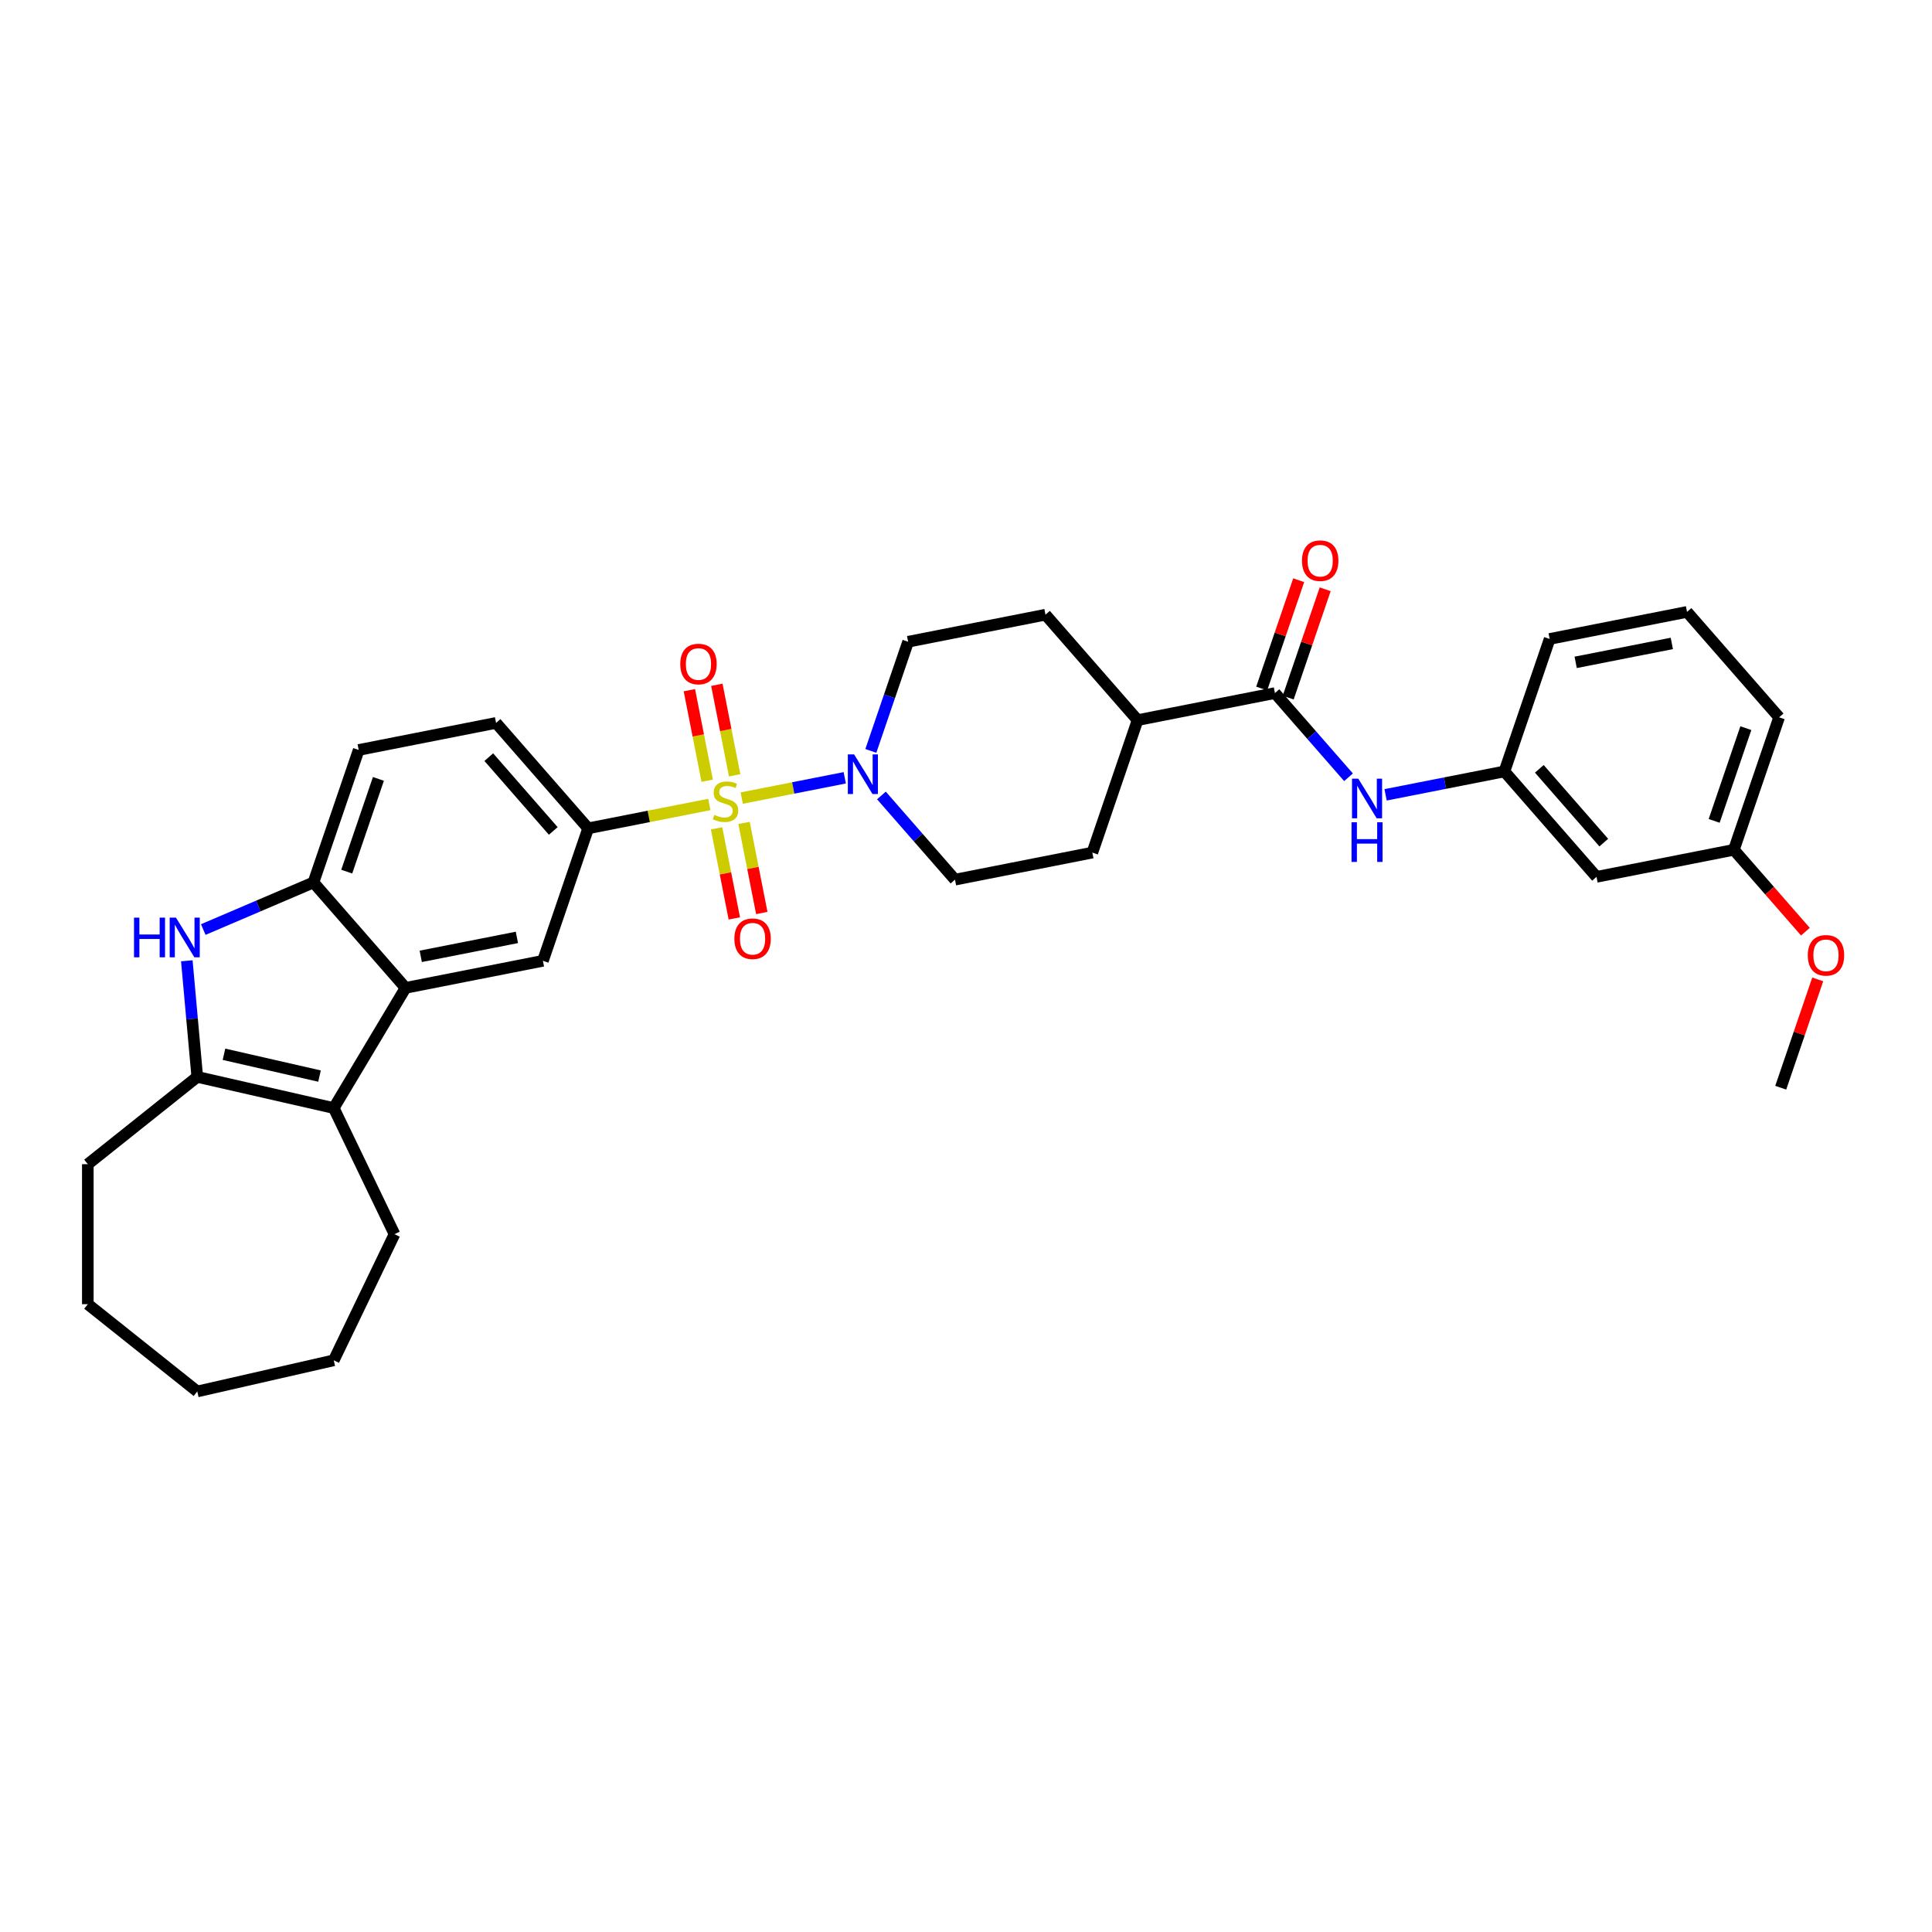 <?xml version='1.0' encoding='iso-8859-1'?>
<svg version='1.1' baseProfile='full'
              xmlns='http://www.w3.org/2000/svg'
                      xmlns:rdkit='http://www.rdkit.org/xml'
                      xmlns:xlink='http://www.w3.org/1999/xlink'
                  xml:space='preserve'
width='1000px' height='1000px' viewBox='0 0 1000 1000'>
<!-- END OF HEADER -->
<rect style='opacity:1.0;fill:#FFFFFF;stroke:none' width='1000' height='1000' x='0' y='0'> </rect>
<path class='bond-4' d='M 383.919,413.089 L 410.581,407.838' style='fill:none;fill-rule:evenodd;stroke:#CCCC00;stroke-width:6px;stroke-linecap:butt;stroke-linejoin:miter;stroke-opacity:1' />
<path class='bond-4' d='M 410.581,407.838 L 437.243,402.586' style='fill:none;fill-rule:evenodd;stroke:#0000FF;stroke-width:6px;stroke-linecap:butt;stroke-linejoin:miter;stroke-opacity:1' />
<path class='bond-5' d='M 367.137,416.395 L 335.785,422.57' style='fill:none;fill-rule:evenodd;stroke:#CCCC00;stroke-width:6px;stroke-linecap:butt;stroke-linejoin:miter;stroke-opacity:1' />
<path class='bond-5' d='M 335.785,422.57 L 304.433,428.746' style='fill:none;fill-rule:evenodd;stroke:#000000;stroke-width:6px;stroke-linecap:butt;stroke-linejoin:miter;stroke-opacity:1' />
<path class='bond-10' d='M 370.899,428.736 L 375.492,452.053' style='fill:none;fill-rule:evenodd;stroke:#CCCC00;stroke-width:6px;stroke-linecap:butt;stroke-linejoin:miter;stroke-opacity:1' />
<path class='bond-10' d='M 375.492,452.053 L 380.085,475.371' style='fill:none;fill-rule:evenodd;stroke:#FF0000;stroke-width:6px;stroke-linecap:butt;stroke-linejoin:miter;stroke-opacity:1' />
<path class='bond-10' d='M 385.118,425.936 L 389.711,449.253' style='fill:none;fill-rule:evenodd;stroke:#CCCC00;stroke-width:6px;stroke-linecap:butt;stroke-linejoin:miter;stroke-opacity:1' />
<path class='bond-10' d='M 389.711,449.253 L 394.304,472.57' style='fill:none;fill-rule:evenodd;stroke:#FF0000;stroke-width:6px;stroke-linecap:butt;stroke-linejoin:miter;stroke-opacity:1' />
<path class='bond-11' d='M 380.265,401.299 L 375.651,377.873' style='fill:none;fill-rule:evenodd;stroke:#CCCC00;stroke-width:6px;stroke-linecap:butt;stroke-linejoin:miter;stroke-opacity:1' />
<path class='bond-11' d='M 375.651,377.873 L 371.037,354.446' style='fill:none;fill-rule:evenodd;stroke:#FF0000;stroke-width:6px;stroke-linecap:butt;stroke-linejoin:miter;stroke-opacity:1' />
<path class='bond-11' d='M 366.046,404.099 L 361.432,380.673' style='fill:none;fill-rule:evenodd;stroke:#CCCC00;stroke-width:6px;stroke-linecap:butt;stroke-linejoin:miter;stroke-opacity:1' />
<path class='bond-11' d='M 361.432,380.673 L 356.818,357.247' style='fill:none;fill-rule:evenodd;stroke:#FF0000;stroke-width:6px;stroke-linecap:butt;stroke-linejoin:miter;stroke-opacity:1' />
<path class='bond-0' d='M 209.917,511.321 L 281.012,497.318' style='fill:none;fill-rule:evenodd;stroke:#000000;stroke-width:6px;stroke-linecap:butt;stroke-linejoin:miter;stroke-opacity:1' />
<path class='bond-0' d='M 217.781,495.002 L 267.547,485.199' style='fill:none;fill-rule:evenodd;stroke:#000000;stroke-width:6px;stroke-linecap:butt;stroke-linejoin:miter;stroke-opacity:1' />
<path class='bond-2' d='M 209.917,511.321 L 172.752,573.526' style='fill:none;fill-rule:evenodd;stroke:#000000;stroke-width:6px;stroke-linecap:butt;stroke-linejoin:miter;stroke-opacity:1' />
<path class='bond-34' d='M 209.917,511.321 L 162.242,456.753' style='fill:none;fill-rule:evenodd;stroke:#000000;stroke-width:6px;stroke-linecap:butt;stroke-linejoin:miter;stroke-opacity:1' />
<path class='bond-1' d='M 105.206,481.131 L 133.724,468.942' style='fill:none;fill-rule:evenodd;stroke:#0000FF;stroke-width:6px;stroke-linecap:butt;stroke-linejoin:miter;stroke-opacity:1' />
<path class='bond-1' d='M 133.724,468.942 L 162.242,456.753' style='fill:none;fill-rule:evenodd;stroke:#000000;stroke-width:6px;stroke-linecap:butt;stroke-linejoin:miter;stroke-opacity:1' />
<path class='bond-35' d='M 96.698,497.304 L 99.403,527.353' style='fill:none;fill-rule:evenodd;stroke:#0000FF;stroke-width:6px;stroke-linecap:butt;stroke-linejoin:miter;stroke-opacity:1' />
<path class='bond-35' d='M 99.403,527.353 L 102.107,557.402' style='fill:none;fill-rule:evenodd;stroke:#000000;stroke-width:6px;stroke-linecap:butt;stroke-linejoin:miter;stroke-opacity:1' />
<path class='bond-3' d='M 172.752,573.526 L 102.107,557.402' style='fill:none;fill-rule:evenodd;stroke:#000000;stroke-width:6px;stroke-linecap:butt;stroke-linejoin:miter;stroke-opacity:1' />
<path class='bond-3' d='M 165.38,556.978 L 115.929,545.691' style='fill:none;fill-rule:evenodd;stroke:#000000;stroke-width:6px;stroke-linecap:butt;stroke-linejoin:miter;stroke-opacity:1' />
<path class='bond-23' d='M 172.752,573.526 L 204.192,638.811' style='fill:none;fill-rule:evenodd;stroke:#000000;stroke-width:6px;stroke-linecap:butt;stroke-linejoin:miter;stroke-opacity:1' />
<path class='bond-24' d='M 102.107,557.402 L 45.455,602.581' style='fill:none;fill-rule:evenodd;stroke:#000000;stroke-width:6px;stroke-linecap:butt;stroke-linejoin:miter;stroke-opacity:1' />
<path class='bond-13' d='M 456.217,411.72 L 475.258,433.513' style='fill:none;fill-rule:evenodd;stroke:#0000FF;stroke-width:6px;stroke-linecap:butt;stroke-linejoin:miter;stroke-opacity:1' />
<path class='bond-13' d='M 475.258,433.513 L 494.298,455.307' style='fill:none;fill-rule:evenodd;stroke:#000000;stroke-width:6px;stroke-linecap:butt;stroke-linejoin:miter;stroke-opacity:1' />
<path class='bond-14' d='M 450.746,388.666 L 460.395,360.416' style='fill:none;fill-rule:evenodd;stroke:#0000FF;stroke-width:6px;stroke-linecap:butt;stroke-linejoin:miter;stroke-opacity:1' />
<path class='bond-14' d='M 460.395,360.416 L 470.044,332.166' style='fill:none;fill-rule:evenodd;stroke:#000000;stroke-width:6px;stroke-linecap:butt;stroke-linejoin:miter;stroke-opacity:1' />
<path class='bond-7' d='M 304.433,428.746 L 281.012,497.318' style='fill:none;fill-rule:evenodd;stroke:#000000;stroke-width:6px;stroke-linecap:butt;stroke-linejoin:miter;stroke-opacity:1' />
<path class='bond-17' d='M 304.433,428.746 L 256.758,374.177' style='fill:none;fill-rule:evenodd;stroke:#000000;stroke-width:6px;stroke-linecap:butt;stroke-linejoin:miter;stroke-opacity:1' />
<path class='bond-17' d='M 286.368,430.095 L 252.995,391.897' style='fill:none;fill-rule:evenodd;stroke:#000000;stroke-width:6px;stroke-linecap:butt;stroke-linejoin:miter;stroke-opacity:1' />
<path class='bond-6' d='M 162.242,456.753 L 185.662,388.181' style='fill:none;fill-rule:evenodd;stroke:#000000;stroke-width:6px;stroke-linecap:butt;stroke-linejoin:miter;stroke-opacity:1' />
<path class='bond-6' d='M 179.469,451.151 L 195.864,403.151' style='fill:none;fill-rule:evenodd;stroke:#000000;stroke-width:6px;stroke-linecap:butt;stroke-linejoin:miter;stroke-opacity:1' />
<path class='bond-8' d='M 659.909,358.728 L 588.814,372.731' style='fill:none;fill-rule:evenodd;stroke:#000000;stroke-width:6px;stroke-linecap:butt;stroke-linejoin:miter;stroke-opacity:1' />
<path class='bond-9' d='M 659.909,358.728 L 678.95,380.522' style='fill:none;fill-rule:evenodd;stroke:#000000;stroke-width:6px;stroke-linecap:butt;stroke-linejoin:miter;stroke-opacity:1' />
<path class='bond-9' d='M 678.95,380.522 L 697.991,402.315' style='fill:none;fill-rule:evenodd;stroke:#0000FF;stroke-width:6px;stroke-linecap:butt;stroke-linejoin:miter;stroke-opacity:1' />
<path class='bond-16' d='M 666.767,361.07 L 676.341,333.037' style='fill:none;fill-rule:evenodd;stroke:#000000;stroke-width:6px;stroke-linecap:butt;stroke-linejoin:miter;stroke-opacity:1' />
<path class='bond-16' d='M 676.341,333.037 L 685.915,305.004' style='fill:none;fill-rule:evenodd;stroke:#FF0000;stroke-width:6px;stroke-linecap:butt;stroke-linejoin:miter;stroke-opacity:1' />
<path class='bond-16' d='M 653.052,356.386 L 662.626,328.353' style='fill:none;fill-rule:evenodd;stroke:#000000;stroke-width:6px;stroke-linecap:butt;stroke-linejoin:miter;stroke-opacity:1' />
<path class='bond-16' d='M 662.626,328.353 L 672.201,300.32' style='fill:none;fill-rule:evenodd;stroke:#FF0000;stroke-width:6px;stroke-linecap:butt;stroke-linejoin:miter;stroke-opacity:1' />
<path class='bond-15' d='M 717.178,411.407 L 747.929,405.35' style='fill:none;fill-rule:evenodd;stroke:#0000FF;stroke-width:6px;stroke-linecap:butt;stroke-linejoin:miter;stroke-opacity:1' />
<path class='bond-15' d='M 747.929,405.35 L 778.68,399.293' style='fill:none;fill-rule:evenodd;stroke:#000000;stroke-width:6px;stroke-linecap:butt;stroke-linejoin:miter;stroke-opacity:1' />
<path class='bond-12' d='M 588.814,372.731 L 541.139,318.163' style='fill:none;fill-rule:evenodd;stroke:#000000;stroke-width:6px;stroke-linecap:butt;stroke-linejoin:miter;stroke-opacity:1' />
<path class='bond-33' d='M 588.814,372.731 L 565.394,441.304' style='fill:none;fill-rule:evenodd;stroke:#000000;stroke-width:6px;stroke-linecap:butt;stroke-linejoin:miter;stroke-opacity:1' />
<path class='bond-21' d='M 494.298,455.307 L 565.394,441.304' style='fill:none;fill-rule:evenodd;stroke:#000000;stroke-width:6px;stroke-linecap:butt;stroke-linejoin:miter;stroke-opacity:1' />
<path class='bond-20' d='M 470.044,332.166 L 541.139,318.163' style='fill:none;fill-rule:evenodd;stroke:#000000;stroke-width:6px;stroke-linecap:butt;stroke-linejoin:miter;stroke-opacity:1' />
<path class='bond-19' d='M 778.68,399.293 L 826.355,453.861' style='fill:none;fill-rule:evenodd;stroke:#000000;stroke-width:6px;stroke-linecap:butt;stroke-linejoin:miter;stroke-opacity:1' />
<path class='bond-19' d='M 796.745,397.943 L 830.117,436.141' style='fill:none;fill-rule:evenodd;stroke:#000000;stroke-width:6px;stroke-linecap:butt;stroke-linejoin:miter;stroke-opacity:1' />
<path class='bond-27' d='M 778.68,399.293 L 802.1,330.721' style='fill:none;fill-rule:evenodd;stroke:#000000;stroke-width:6px;stroke-linecap:butt;stroke-linejoin:miter;stroke-opacity:1' />
<path class='bond-18' d='M 256.758,374.177 L 185.662,388.181' style='fill:none;fill-rule:evenodd;stroke:#000000;stroke-width:6px;stroke-linecap:butt;stroke-linejoin:miter;stroke-opacity:1' />
<path class='bond-22' d='M 826.355,453.861 L 897.45,439.858' style='fill:none;fill-rule:evenodd;stroke:#000000;stroke-width:6px;stroke-linecap:butt;stroke-linejoin:miter;stroke-opacity:1' />
<path class='bond-25' d='M 897.45,439.858 L 915.964,461.048' style='fill:none;fill-rule:evenodd;stroke:#000000;stroke-width:6px;stroke-linecap:butt;stroke-linejoin:miter;stroke-opacity:1' />
<path class='bond-25' d='M 915.964,461.048 L 934.477,482.238' style='fill:none;fill-rule:evenodd;stroke:#FF0000;stroke-width:6px;stroke-linecap:butt;stroke-linejoin:miter;stroke-opacity:1' />
<path class='bond-37' d='M 897.45,439.858 L 920.871,371.286' style='fill:none;fill-rule:evenodd;stroke:#000000;stroke-width:6px;stroke-linecap:butt;stroke-linejoin:miter;stroke-opacity:1' />
<path class='bond-37' d='M 887.249,424.888 L 903.643,376.887' style='fill:none;fill-rule:evenodd;stroke:#000000;stroke-width:6px;stroke-linecap:butt;stroke-linejoin:miter;stroke-opacity:1' />
<path class='bond-30' d='M 204.192,638.811 L 172.752,704.097' style='fill:none;fill-rule:evenodd;stroke:#000000;stroke-width:6px;stroke-linecap:butt;stroke-linejoin:miter;stroke-opacity:1' />
<path class='bond-31' d='M 45.455,602.581 L 45.455,675.042' style='fill:none;fill-rule:evenodd;stroke:#000000;stroke-width:6px;stroke-linecap:butt;stroke-linejoin:miter;stroke-opacity:1' />
<path class='bond-29' d='M 940.854,506.933 L 931.28,534.966' style='fill:none;fill-rule:evenodd;stroke:#FF0000;stroke-width:6px;stroke-linecap:butt;stroke-linejoin:miter;stroke-opacity:1' />
<path class='bond-29' d='M 931.28,534.966 L 921.705,562.999' style='fill:none;fill-rule:evenodd;stroke:#000000;stroke-width:6px;stroke-linecap:butt;stroke-linejoin:miter;stroke-opacity:1' />
<path class='bond-26' d='M 873.195,316.717 L 802.1,330.721' style='fill:none;fill-rule:evenodd;stroke:#000000;stroke-width:6px;stroke-linecap:butt;stroke-linejoin:miter;stroke-opacity:1' />
<path class='bond-26' d='M 865.332,333.037 L 815.565,342.839' style='fill:none;fill-rule:evenodd;stroke:#000000;stroke-width:6px;stroke-linecap:butt;stroke-linejoin:miter;stroke-opacity:1' />
<path class='bond-28' d='M 873.195,316.717 L 920.871,371.286' style='fill:none;fill-rule:evenodd;stroke:#000000;stroke-width:6px;stroke-linecap:butt;stroke-linejoin:miter;stroke-opacity:1' />
<path class='bond-32' d='M 172.752,704.097 L 102.107,720.221' style='fill:none;fill-rule:evenodd;stroke:#000000;stroke-width:6px;stroke-linecap:butt;stroke-linejoin:miter;stroke-opacity:1' />
<path class='bond-36' d='M 45.455,675.042 L 102.107,720.221' style='fill:none;fill-rule:evenodd;stroke:#000000;stroke-width:6px;stroke-linecap:butt;stroke-linejoin:miter;stroke-opacity:1' />
<path  class='atom-0' d='M 369.731 421.785
Q 369.963 421.872, 370.919 422.278
Q 371.876 422.684, 372.919 422.945
Q 373.992 423.177, 375.035 423.177
Q 376.977 423.177, 378.108 422.249
Q 379.238 421.293, 379.238 419.641
Q 379.238 418.51, 378.658 417.814
Q 378.108 417.119, 377.238 416.742
Q 376.369 416.365, 374.919 415.93
Q 373.093 415.38, 371.992 414.858
Q 370.919 414.336, 370.137 413.235
Q 369.383 412.134, 369.383 410.279
Q 369.383 407.699, 371.122 406.105
Q 372.89 404.511, 376.369 404.511
Q 378.745 404.511, 381.441 405.641
L 380.774 407.873
Q 378.311 406.858, 376.456 406.858
Q 374.456 406.858, 373.354 407.699
Q 372.253 408.51, 372.282 409.931
Q 372.282 411.032, 372.832 411.699
Q 373.412 412.365, 374.224 412.742
Q 375.064 413.119, 376.456 413.554
Q 378.311 414.133, 379.412 414.713
Q 380.513 415.293, 381.296 416.481
Q 382.107 417.641, 382.107 419.641
Q 382.107 422.481, 380.195 424.017
Q 378.311 425.524, 375.151 425.524
Q 373.325 425.524, 371.934 425.119
Q 370.572 424.742, 368.949 424.075
L 369.731 421.785
' fill='#CCCC00'/>
<path  class='atom-2' d='M 69.366 474.971
L 72.149 474.971
L 72.149 483.696
L 82.641 483.696
L 82.641 474.971
L 85.424 474.971
L 85.424 495.493
L 82.641 495.493
L 82.641 486.015
L 72.149 486.015
L 72.149 495.493
L 69.366 495.493
L 69.366 474.971
' fill='#0000FF'/>
<path  class='atom-2' d='M 91.076 474.971
L 97.8 485.841
Q 98.467 486.913, 99.539 488.855
Q 100.612 490.797, 100.67 490.913
L 100.67 474.971
L 103.394 474.971
L 103.394 495.493
L 100.583 495.493
L 93.365 483.609
Q 92.525 482.218, 91.626 480.623
Q 90.757 479.029, 90.496 478.537
L 90.496 495.493
L 87.829 495.493
L 87.829 474.971
L 91.076 474.971
' fill='#0000FF'/>
<path  class='atom-5' d='M 442.087 390.478
L 448.812 401.347
Q 449.478 402.42, 450.551 404.362
Q 451.623 406.304, 451.681 406.42
L 451.681 390.478
L 454.406 390.478
L 454.406 410.999
L 451.594 410.999
L 444.377 399.115
Q 443.536 397.724, 442.638 396.13
Q 441.768 394.536, 441.508 394.043
L 441.508 410.999
L 438.841 410.999
L 438.841 390.478
L 442.087 390.478
' fill='#0000FF'/>
<path  class='atom-10' d='M 703.048 403.036
L 709.773 413.905
Q 710.439 414.977, 711.512 416.919
Q 712.584 418.861, 712.642 418.977
L 712.642 403.036
L 715.367 403.036
L 715.367 423.557
L 712.555 423.557
L 705.338 411.673
Q 704.498 410.282, 703.599 408.688
Q 702.73 407.094, 702.469 406.601
L 702.469 423.557
L 699.802 423.557
L 699.802 403.036
L 703.048 403.036
' fill='#0000FF'/>
<path  class='atom-10' d='M 699.556 425.609
L 702.338 425.609
L 702.338 434.333
L 712.831 434.333
L 712.831 425.609
L 715.613 425.609
L 715.613 446.13
L 712.831 446.13
L 712.831 436.652
L 702.338 436.652
L 702.338 446.13
L 699.556 446.13
L 699.556 425.609
' fill='#0000FF'/>
<path  class='atom-11' d='M 380.112 485.895
Q 380.112 480.968, 382.546 478.215
Q 384.981 475.461, 389.532 475.461
Q 394.082 475.461, 396.517 478.215
Q 398.952 480.968, 398.952 485.895
Q 398.952 490.881, 396.488 493.721
Q 394.024 496.533, 389.532 496.533
Q 385.01 496.533, 382.546 493.721
Q 380.112 490.91, 380.112 485.895
M 389.532 494.214
Q 392.662 494.214, 394.343 492.127
Q 396.053 490.011, 396.053 485.895
Q 396.053 481.867, 394.343 479.838
Q 392.662 477.78, 389.532 477.78
Q 386.401 477.78, 384.691 479.809
Q 383.01 481.838, 383.01 485.895
Q 383.01 490.04, 384.691 492.127
Q 386.401 494.214, 389.532 494.214
' fill='#FF0000'/>
<path  class='atom-12' d='M 352.104 343.705
Q 352.104 338.777, 354.539 336.024
Q 356.974 333.27, 361.524 333.27
Q 366.075 333.27, 368.51 336.024
Q 370.944 338.777, 370.944 343.705
Q 370.944 348.69, 368.481 351.531
Q 366.017 354.342, 361.524 354.342
Q 357.003 354.342, 354.539 351.531
Q 352.104 348.719, 352.104 343.705
M 361.524 352.023
Q 364.655 352.023, 366.336 349.936
Q 368.046 347.821, 368.046 343.705
Q 368.046 339.676, 366.336 337.647
Q 364.655 335.589, 361.524 335.589
Q 358.394 335.589, 356.684 337.618
Q 355.003 339.647, 355.003 343.705
Q 355.003 347.85, 356.684 349.936
Q 358.394 352.023, 361.524 352.023
' fill='#FF0000'/>
<path  class='atom-17' d='M 673.91 290.214
Q 673.91 285.286, 676.344 282.533
Q 678.779 279.779, 683.33 279.779
Q 687.88 279.779, 690.315 282.533
Q 692.75 285.286, 692.75 290.214
Q 692.75 295.199, 690.286 298.039
Q 687.822 300.851, 683.33 300.851
Q 678.808 300.851, 676.344 298.039
Q 673.91 295.228, 673.91 290.214
M 683.33 298.532
Q 686.46 298.532, 688.141 296.445
Q 689.851 294.329, 689.851 290.214
Q 689.851 286.185, 688.141 284.156
Q 686.46 282.098, 683.33 282.098
Q 680.199 282.098, 678.489 284.127
Q 676.808 286.156, 676.808 290.214
Q 676.808 294.358, 678.489 296.445
Q 680.199 298.532, 683.33 298.532
' fill='#FF0000'/>
<path  class='atom-26' d='M 935.706 494.484
Q 935.706 489.557, 938.14 486.803
Q 940.575 484.05, 945.125 484.05
Q 949.676 484.05, 952.111 486.803
Q 954.545 489.557, 954.545 494.484
Q 954.545 499.47, 952.082 502.31
Q 949.618 505.122, 945.125 505.122
Q 940.604 505.122, 938.14 502.31
Q 935.706 499.499, 935.706 494.484
M 945.125 502.803
Q 948.256 502.803, 949.937 500.716
Q 951.647 498.6, 951.647 494.484
Q 951.647 490.455, 949.937 488.427
Q 948.256 486.369, 945.125 486.369
Q 941.995 486.369, 940.285 488.398
Q 938.604 490.426, 938.604 494.484
Q 938.604 498.629, 940.285 500.716
Q 941.995 502.803, 945.125 502.803
' fill='#FF0000'/>
</svg>
